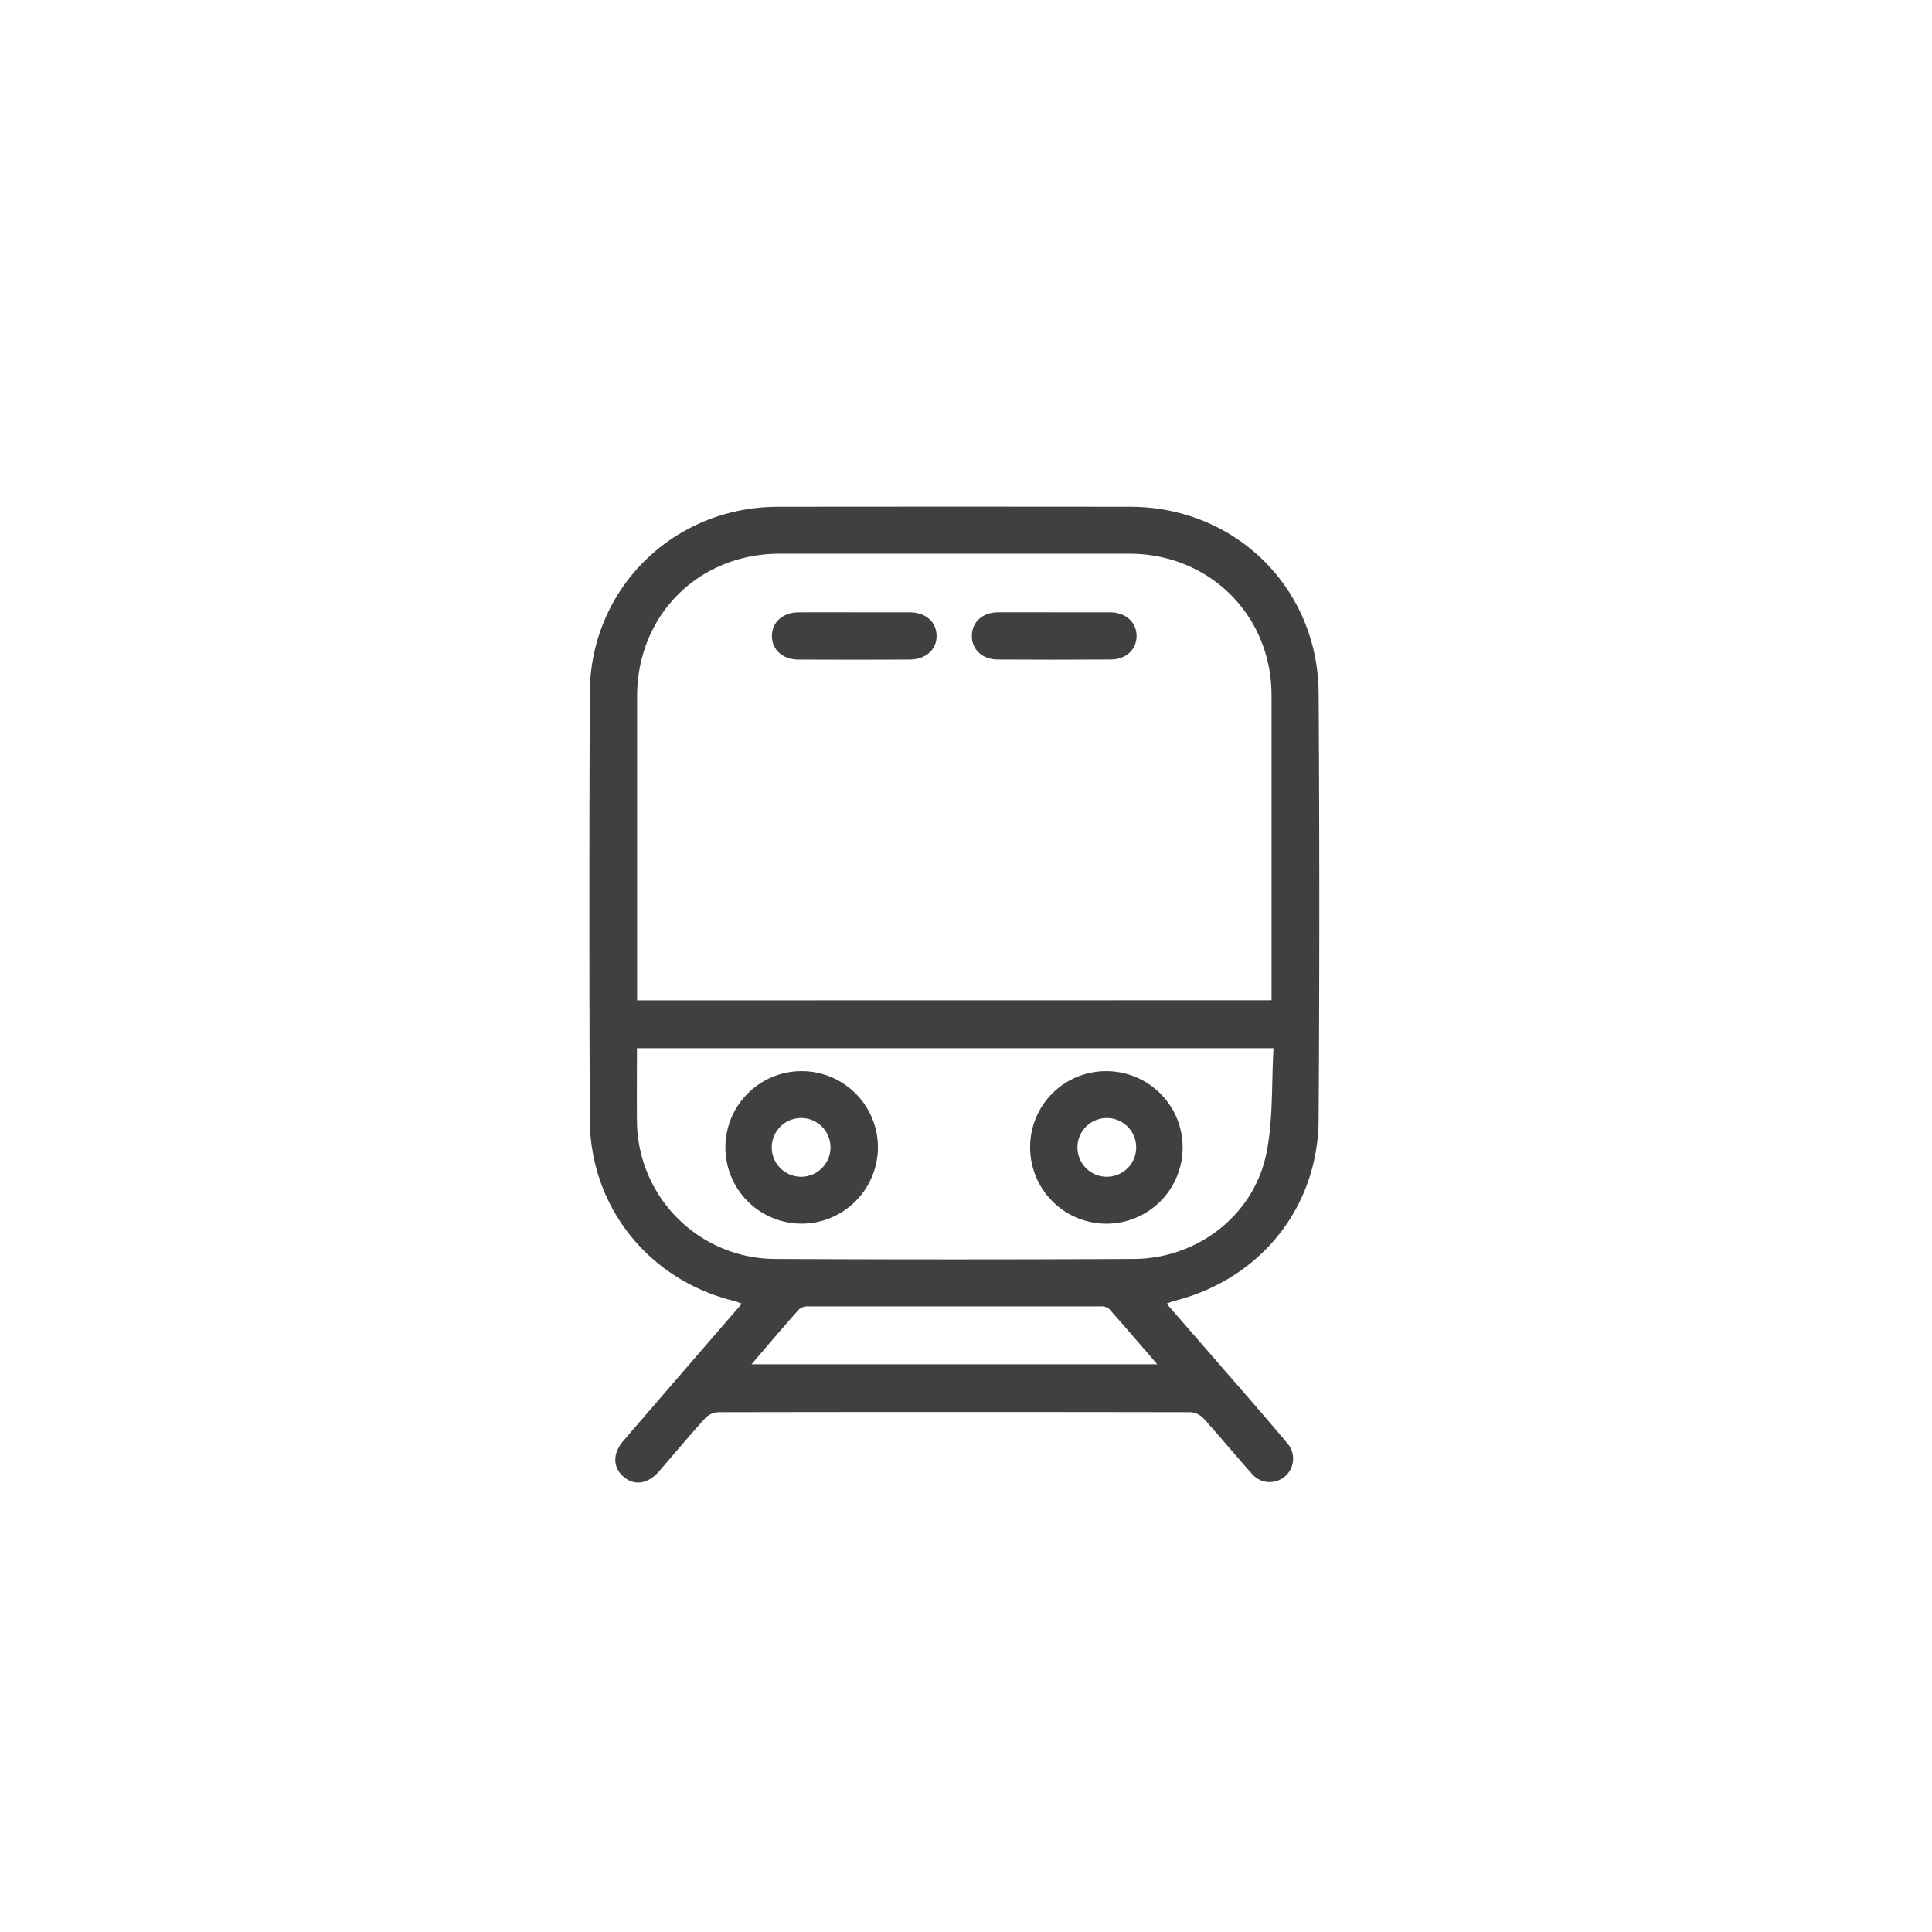 <?xml version="1.0" encoding="UTF-8"?> <svg xmlns="http://www.w3.org/2000/svg" viewBox="0 0 541.36 541.36"> <defs> <style>.cls-1{fill:#404040;}.cls-2{fill:none;}</style> </defs> <g id="Layer_2" data-name="Layer 2"> <g id="Layer_1-2" data-name="Layer 1"> <path class="cls-1" d="M326.88,365.28c5.48,6.31,10.82,12.42,16.13,18.56,6,6.89,12,13.76,17.83,20.73a6.55,6.55,0,0,1-9.93,8.54c-4.63-5.19-9.06-10.57-13.73-15.72a5.58,5.58,0,0,0-3.66-1.68q-66.16-.12-132.34,0a5.54,5.54,0,0,0-3.63,1.73c-4.4,4.87-8.61,9.92-12.92,14.88-3.1,3.57-7,4.08-10,1.39s-2.92-6.53,0-9.93q15.82-18.36,31.7-36.7c.45-.52.88-1,1.51-1.79-.85-.3-1.51-.6-2.2-.77-23.78-5.83-40.26-26.27-40.37-50.75q-.25-59.83,0-119.69c.16-29.2,23.43-52,52.61-52.08q49.41-.06,98.82,0c29.39,0,52.6,22.73,52.79,52.2q.38,59.7,0,119.4c-.12,24.76-16.34,44.84-40.49,50.94C328.37,364.71,327.77,365,326.88,365.28Zm29.41-85v-2.62c0-27.64,0-55.29,0-82.93-.06-22.37-17.4-39.56-39.84-39.58q-49,0-97.93,0c-22.78,0-40,17.21-40,40q0,41,0,82.05v3.11Zm.56,13.44H178.48c0,6.94-.07,13.69,0,20.44a38.9,38.9,0,0,0,38.6,38.61q50.27.24,100.54,0c17.83-.06,33.71-12.18,37.24-29.63C356.78,313.63,356.26,303.66,356.85,293.67ZM210.57,382.29H324.28c-4.75-5.5-9.11-10.61-13.59-15.62a3.62,3.62,0,0,0-2.43-.61q-40.85,0-81.7,0a3.94,3.94,0,0,0-2.64.79C219.51,371.8,215.23,376.86,210.57,382.29Z"></path> <path class="cls-1" d="M239.58,171.57c5.09,0,10.18,0,15.27,0,4.49,0,7.48,2.61,7.59,6.46s-2.92,6.76-7.55,6.78q-15.58.08-31.15,0c-4.44,0-7.45-2.78-7.45-6.6s3-6.6,7.42-6.63C229,171.53,234.29,171.57,239.58,171.57Z"></path> <path class="cls-1" d="M295.48,171.57c5.19,0,10.38,0,15.57,0,4.4,0,7.44,2.8,7.43,6.64s-3,6.55-7.18,6.58q-15.87.1-31.73,0c-4.4,0-7.37-2.92-7.25-6.78s3.05-6.4,7.3-6.44C284.91,171.53,290.2,171.57,295.48,171.57Z"></path> <path class="cls-1" d="M310,300.15a21.37,21.37,0,1,1-21.35,21.35A21.25,21.25,0,0,1,310,300.15Zm.14,13.13a8.23,8.23,0,0,0,0,16.46,8.23,8.23,0,1,0,0-16.46Z"></path> <path class="cls-1" d="M224.49,342.88A21.37,21.37,0,1,1,246,321.7,21.44,21.44,0,0,1,224.49,342.88Zm.06-29.6a8.23,8.23,0,1,0,8.16,8.22A8.21,8.21,0,0,0,224.55,313.28Z"></path> <rect class="cls-2" width="541.36" height="541.36"></rect> </g> </g> </svg> 